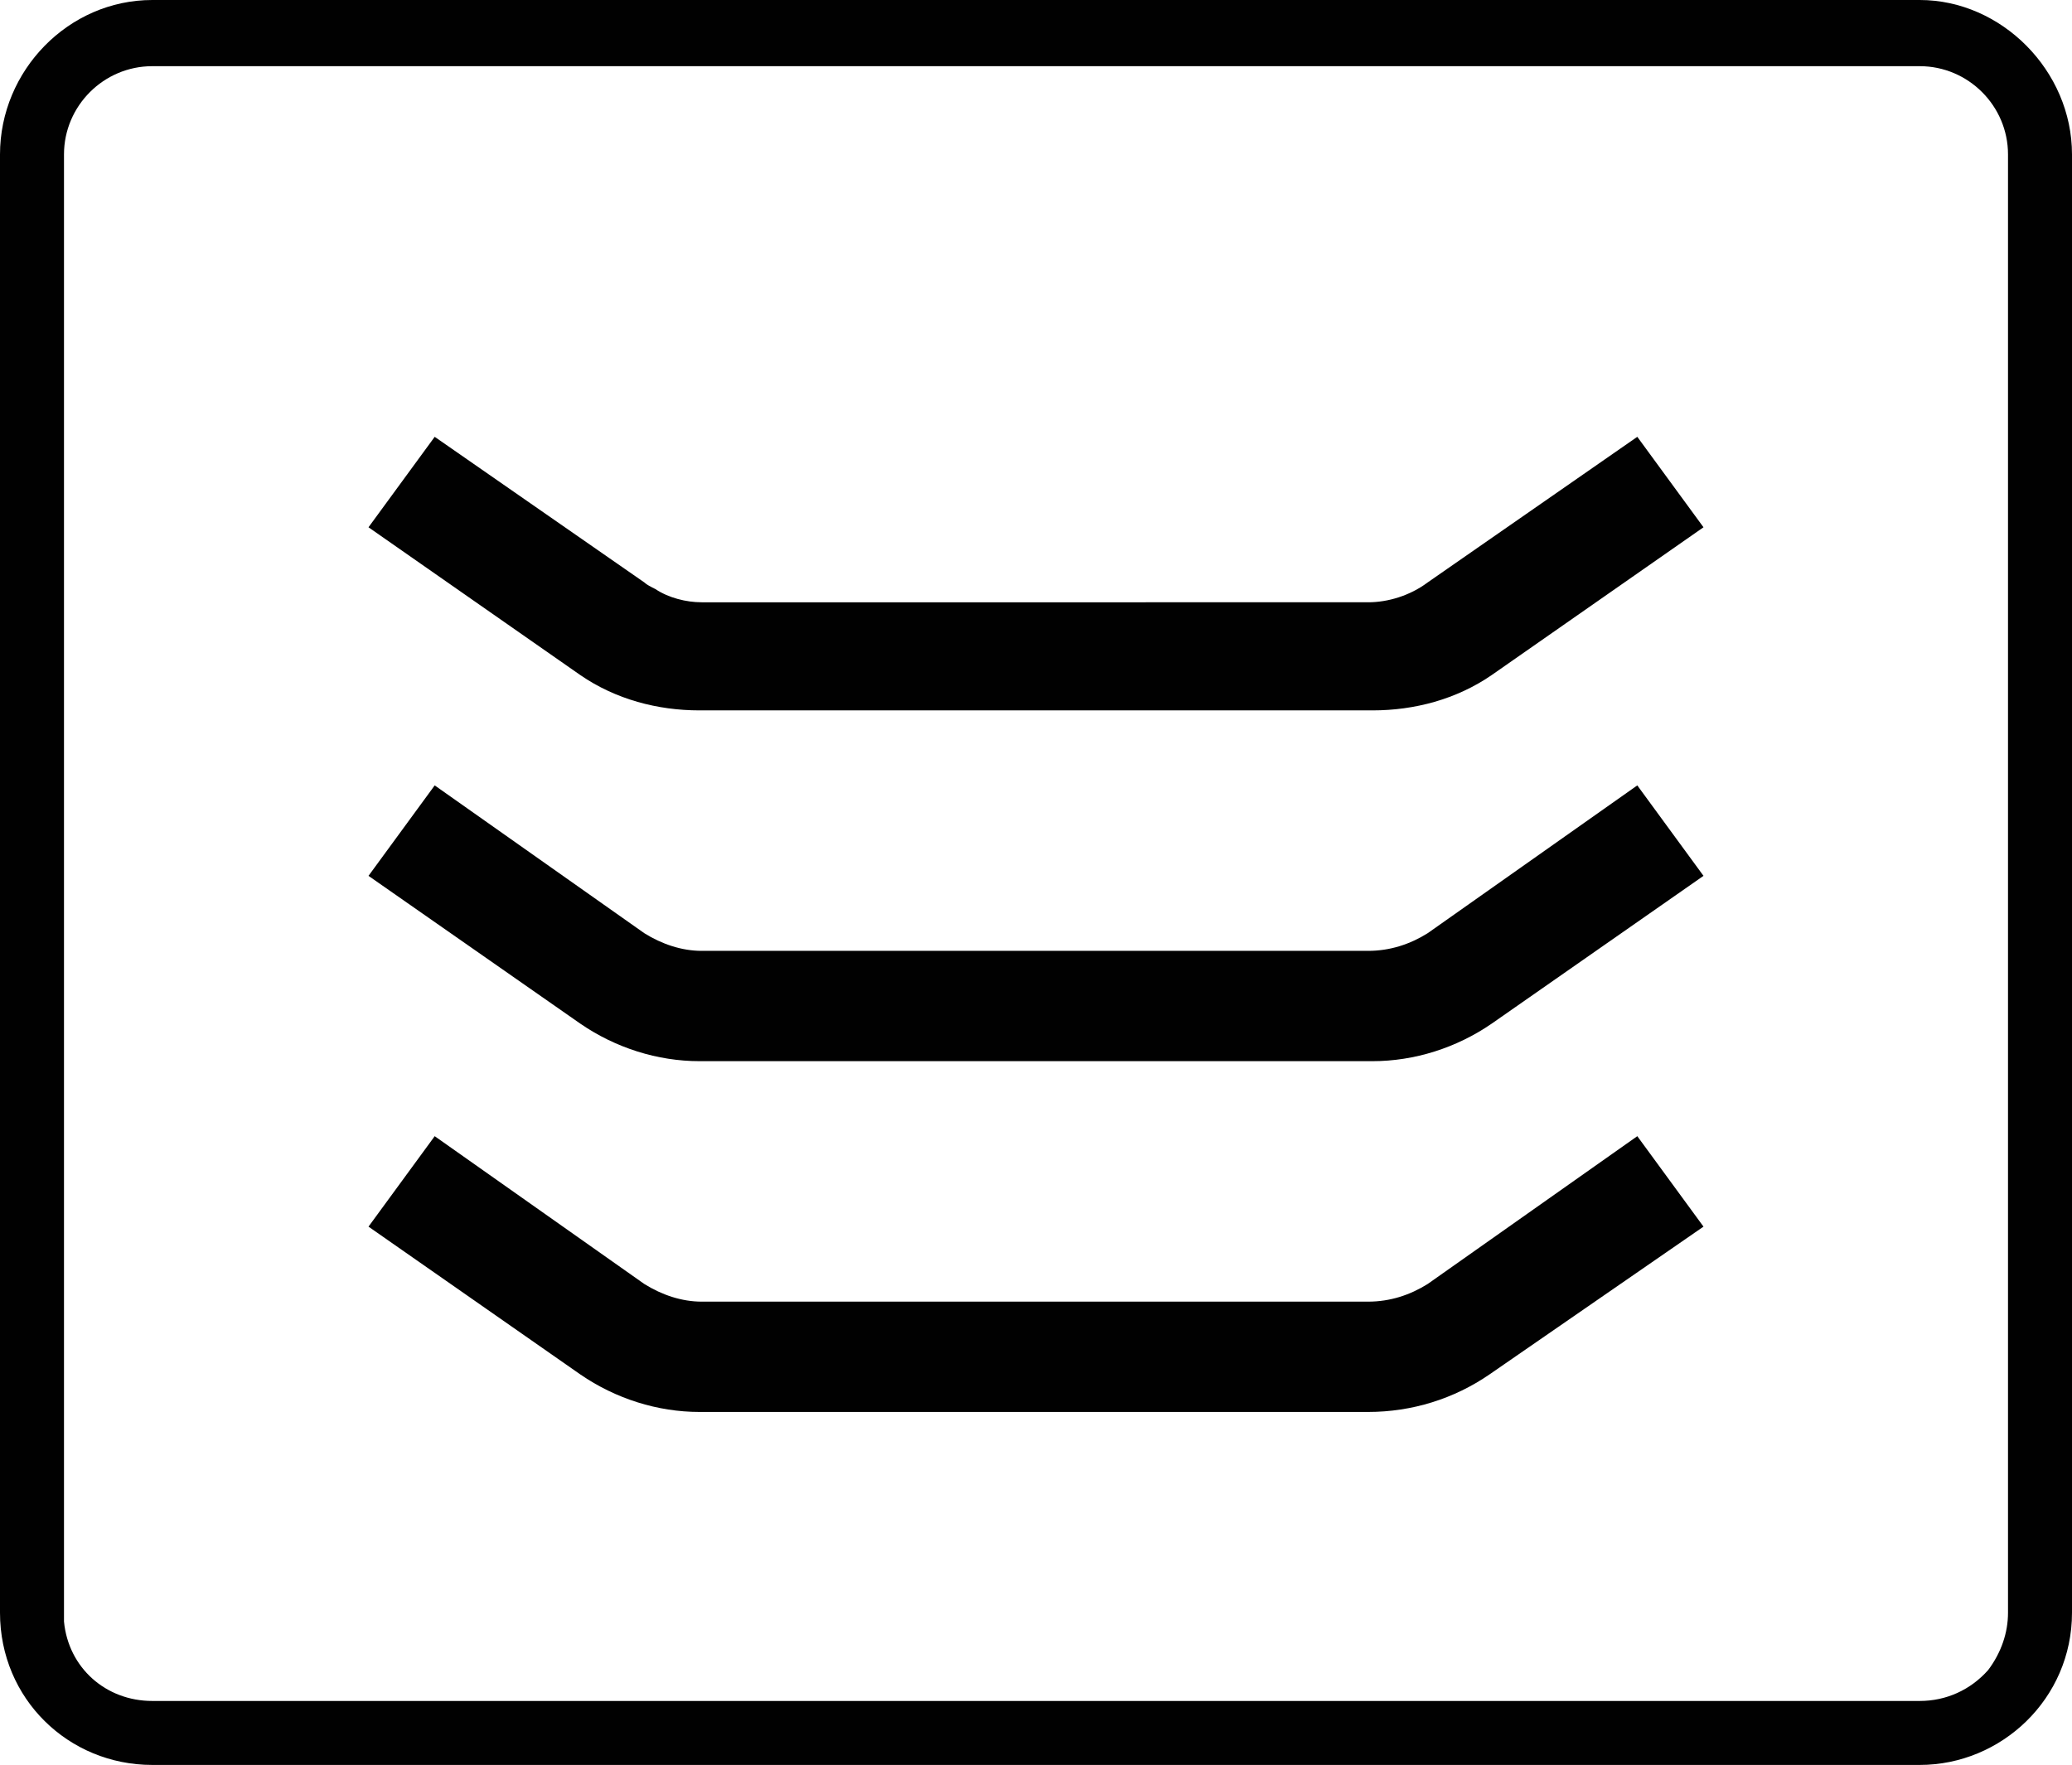 <?xml version="1.0" encoding="utf-8"?>
<!-- Generator: Adobe Illustrator 28.0.0, SVG Export Plug-In . SVG Version: 6.00 Build 0)  -->
<svg version="1.1" id="Ebene_1" xmlns="http://www.w3.org/2000/svg" xmlns:xlink="http://www.w3.org/1999/xlink" x="0px" y="0px"
	 viewBox="0 0 93.9 80" style="enable-background:new 0 0 93.9 80;" xml:space="preserve">
<style type="text/css">
	.st0{fill-rule:evenodd;clip-rule:evenodd;fill:#010101;}
</style>
<path id="_13" vector-effect="non-scaling-stroke" class="st0" d="M87,0H6.9C3.1,0,0,3.2,0,7v66.1C0,77,3.1,80,6.9,80H87
	c3.7,0,6.9-3,6.9-6.9V7C93.9,3.2,90.7,0,87,0z M87,77.1H6.9c-2.1,0-3.8-1.5-4-3.6c0-0.1,0-0.3,0-0.4V7c0-2.2,1.8-4,4-4H87
	c2.2,0,4,1.8,4,4v66.1c0,0.9-0.3,1.8-0.9,2.6C89.3,76.6,88.2,77.1,87,77.1z M67.6,46.4l9.6-6.7l-3-4.1l-9.5,6.7
	c-0.8,0.5-1.7,0.8-2.7,0.8h0H31.8c-0.9,0-1.8-0.3-2.6-0.8l-9.5-6.7l-3,4.1l9.6,6.7c1.6,1.1,3.5,1.7,5.4,1.7h30.5
	C64.1,48.1,66,47.5,67.6,46.4z M67.5,62.3l9.7-6.7l-3-4.1l-9.5,6.7C63.9,58.7,63,59,62,59h0H31.8c-0.9,0-1.8-0.3-2.6-0.8l-9.5-6.7
	l-3,4.1l9.6,6.7c1.6,1.1,3.5,1.7,5.4,1.7H62C64,64,65.9,63.4,67.5,62.3z M67.6,30.6l9.6-6.7l-3-4.1l-9.5,6.6
	c-0.8,0.6-1.8,0.9-2.7,0.9H31.8c-0.7,0-1.5-0.2-2.1-0.6c-0.2-0.1-0.4-0.2-0.5-0.3l-9.5-6.6l-3,4.1l9.6,6.7c1.6,1.1,3.5,1.6,5.4,1.6
	h30.5C64.1,32.2,66,31.7,67.6,30.6z"/>
</svg>
